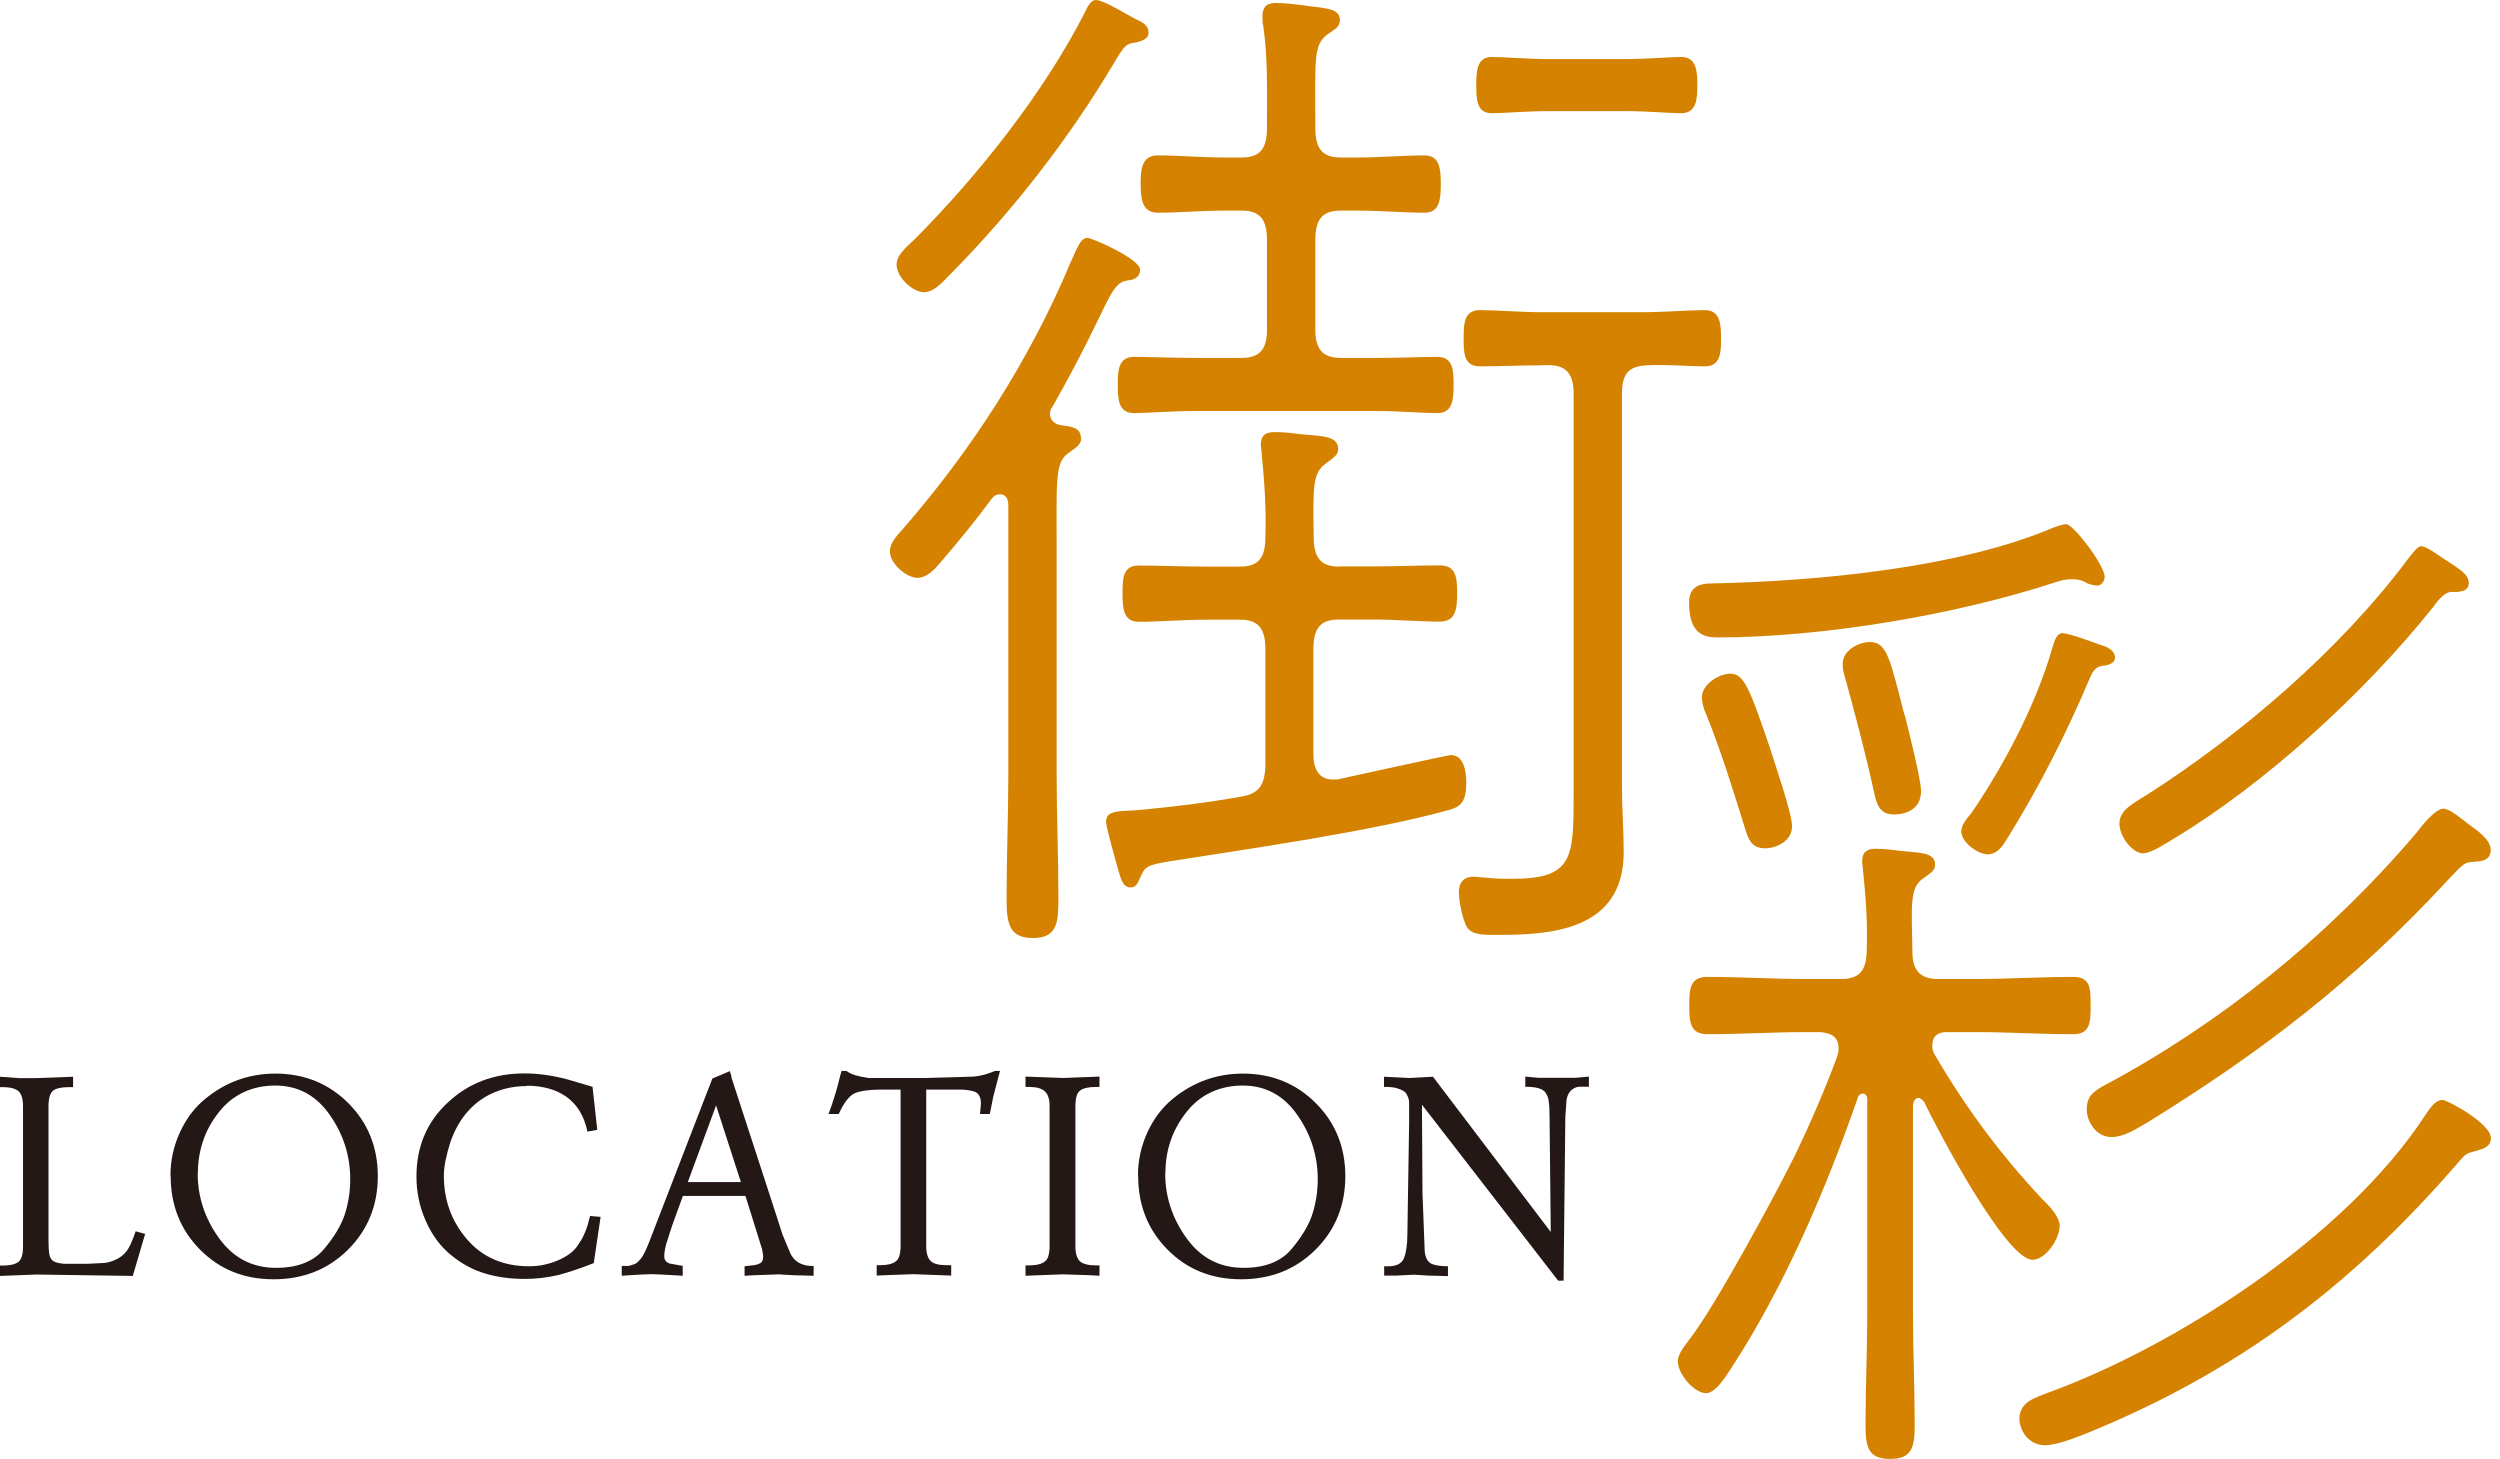 <svg width="269" height="157" viewBox="0 0 269 157" fill="none" xmlns="http://www.w3.org/2000/svg">
<path d="M116.343 47.157C116.343 47.838 115.756 48.178 114.962 48.746C113.488 49.767 113.696 51.715 113.696 59.452V83.38C113.696 87.712 113.885 92.157 113.885 96.602C113.885 99.232 113.79 100.934 111.143 100.934C108.496 100.934 108.307 99.232 108.307 96.602C108.307 92.157 108.496 87.712 108.496 83.38V54.439C108.496 53.758 108.307 53.191 107.607 53.191C107.21 53.191 107.021 53.304 106.719 53.645C105.149 55.801 102.994 58.431 101.235 60.473C100.555 61.268 99.76 62.176 98.683 62.176C97.605 62.176 95.752 60.7 95.752 59.319C95.752 58.412 96.527 57.617 97.132 56.936C104.374 48.613 110.651 39.042 115.151 28.336C115.832 26.86 116.229 25.593 117.004 25.593C117.496 25.593 122.677 27.863 122.677 29.017C122.677 29.811 121.996 30.152 121.41 30.152C119.254 30.492 119.651 32.44 113.28 43.714C113.09 43.941 112.977 44.168 112.977 44.509C112.977 45.303 113.563 45.644 114.149 45.757C114.925 45.87 116.305 45.87 116.305 47.119L116.343 47.157ZM122.317 4.559C121.24 4.672 121.051 4.786 119.973 6.602C114.981 15.038 108.817 22.888 102.143 29.622C101.368 30.416 100.479 31.438 99.401 31.438C98.229 31.438 96.47 29.849 96.47 28.468C96.47 27.447 97.454 26.652 98.531 25.631C105.187 18.916 112.334 10.025 116.834 1.135C117.023 0.681 117.42 0 117.912 0C118.801 0 121.429 1.702 122.412 2.156C122.904 2.383 123.584 2.724 123.584 3.518C123.584 4.199 122.809 4.426 122.317 4.54V4.559ZM144.062 60.946H147.692C150.131 60.946 152.873 60.833 154.934 60.833C156.692 60.833 156.787 62.195 156.787 63.803C156.787 65.41 156.692 66.886 154.934 66.886C152.873 66.886 150.131 66.659 147.692 66.659H144.062C142.095 66.659 141.32 67.567 141.32 69.856V81.129C141.32 82.718 141.906 83.872 143.381 83.872H143.872C144.95 83.645 155.822 81.243 156.106 81.243C157.486 81.243 157.77 82.945 157.77 84.213C157.77 86.142 157.278 86.823 155.803 87.182C147.484 89.471 134.645 91.287 126.042 92.649C123.112 93.103 123.206 93.33 122.62 94.578C122.317 95.259 122.128 95.486 121.637 95.486C120.862 95.486 120.654 94.692 120.37 93.784C120.181 93.103 119.009 88.998 119.009 88.431C119.009 87.182 120.37 87.296 122.242 87.182C126.061 86.842 129.786 86.388 133.605 85.707C135.572 85.366 136.158 84.345 136.158 82.056V69.874C136.158 67.605 135.383 66.678 133.416 66.678H129.786C127.347 66.678 124.586 66.905 122.544 66.905C120.786 66.905 120.786 65.316 120.786 63.708C120.786 62.1 120.881 60.852 122.544 60.852C124.605 60.852 127.347 60.965 129.786 60.965H133.416C135.383 60.965 136.158 60.057 136.158 57.768C136.253 54.685 136.064 51.961 135.761 48.878C135.761 48.538 135.666 48.197 135.666 47.857C135.666 46.608 136.442 46.495 137.236 46.495C138.219 46.495 139.089 46.608 139.977 46.722C142.133 46.949 143.986 46.835 143.986 48.311C143.986 48.992 143.494 49.219 142.625 49.9C141.263 50.921 141.263 52.283 141.358 57.768C141.358 60.038 142.133 60.965 144.099 60.965L144.062 60.946ZM136.328 25.858C136.328 23.569 135.553 22.661 133.587 22.661H131.828C129.389 22.661 126.628 22.888 124.586 22.888C122.828 22.888 122.733 21.299 122.733 19.691C122.733 18.083 122.923 16.721 124.586 16.721C126.647 16.721 129.389 16.948 131.828 16.948H133.587C135.553 16.948 136.328 16.041 136.328 13.752V12.957C136.328 9.647 136.423 6.242 135.931 2.818C135.837 2.478 135.837 2.137 135.837 1.797C135.837 0.549 136.517 0.322 137.311 0.322C138.295 0.322 139.164 0.435 140.053 0.549C142.209 0.889 144.175 0.776 144.175 2.137C144.175 2.932 143.589 3.159 142.795 3.726C141.32 4.861 141.528 6.469 141.528 12.957V13.752C141.528 16.022 142.303 16.948 144.27 16.948H145.933C148.486 16.948 151.228 16.721 153.27 16.721C154.934 16.721 155.028 18.197 155.028 19.805C155.028 21.413 154.934 22.888 153.27 22.888C151.209 22.888 148.467 22.661 145.933 22.661H144.27C142.303 22.661 141.528 23.569 141.528 25.858V35.429C141.528 37.585 142.303 38.512 144.27 38.512H148.183C150.433 38.512 153.175 38.399 154.65 38.399C156.314 38.399 156.408 39.761 156.408 41.369C156.408 42.976 156.314 44.452 154.65 44.452C153.175 44.452 150.433 44.225 148.183 44.225H128.595C126.156 44.225 123.301 44.452 122.034 44.452C120.275 44.452 120.275 42.863 120.275 41.255C120.275 39.78 120.37 38.399 122.034 38.399C123.509 38.399 126.25 38.512 128.595 38.512H133.587C135.553 38.512 136.328 37.604 136.328 35.429V25.858ZM165.995 39.307C163.745 39.307 161.003 39.42 159.245 39.42C157.486 39.42 157.486 37.945 157.486 36.337C157.486 34.729 157.581 33.367 159.245 33.367C160.908 33.367 163.65 33.594 165.995 33.594H176.678C179.022 33.594 181.764 33.367 183.428 33.367C185.092 33.367 185.186 34.843 185.186 36.45C185.186 38.058 185.092 39.42 183.428 39.42C181.764 39.42 179.325 39.193 177.169 39.307C175.316 39.42 174.522 40.101 174.522 42.39V84.648C174.522 87.031 174.711 89.32 174.711 91.703C174.711 100.253 166.581 100.593 161.098 100.593C160.209 100.593 158.45 100.707 157.864 99.799C157.373 99.005 156.976 96.943 156.976 96.035C156.976 94.786 157.656 94.332 158.545 94.332C158.942 94.332 159.623 94.446 160.02 94.446C160.908 94.559 161.778 94.559 162.667 94.559C169.228 94.559 169.322 92.403 169.322 85.555V42.371C169.322 40.215 168.528 39.288 166.581 39.288H165.995V39.307ZM166.675 11.955C164.425 11.955 161.684 12.182 160.511 12.182C158.847 12.182 158.847 10.593 158.847 9.098C158.847 7.604 158.942 6.129 160.511 6.129C161.684 6.129 164.425 6.356 166.675 6.356H174.806C177.15 6.356 179.892 6.129 180.875 6.129C182.539 6.129 182.634 7.604 182.634 9.212C182.634 10.687 182.539 12.182 180.875 12.182C179.703 12.182 177.245 11.955 174.806 11.955H166.675Z" fill="#D58200"/>
<path d="M206.42 118.147C206.023 118.147 205.834 118.601 205.834 119.055V141.149C205.834 145.253 206.023 149.245 206.023 153.33C206.023 155.733 205.72 156.981 203.376 156.981C201.031 156.981 200.729 155.733 200.729 153.33C200.729 149.226 200.918 145.234 200.918 141.149V118.355C200.918 118.015 200.823 117.674 200.426 117.674C200.332 117.674 200.124 117.674 199.935 118.015C196.418 128.154 191.899 138.633 186.226 147.296C185.64 148.204 184.563 149.907 183.579 149.907C182.312 149.907 180.535 147.864 180.535 146.483C180.535 145.575 181.424 144.667 181.897 143.967C184.544 140.543 190.897 128.816 193.052 124.484C194.716 121.06 196.285 117.428 197.647 113.778C197.741 113.437 197.836 113.21 197.836 112.87C197.836 111.394 196.853 111.167 195.869 111.054H194.3C190.783 111.054 187.247 111.281 183.731 111.281C181.878 111.281 181.764 110.032 181.764 108.198C181.764 106.363 181.859 105.114 183.731 105.114C187.247 105.114 190.783 105.341 194.3 105.341H198.119C200.086 105.341 200.861 104.433 200.861 102.145C200.956 99.288 200.767 96.564 200.464 93.708C200.464 93.368 200.369 93.027 200.369 92.687C200.369 91.552 201.05 91.325 201.844 91.325C202.638 91.325 203.603 91.438 204.491 91.552C206.458 91.779 208.216 91.665 208.216 93.027C208.216 93.708 207.725 93.935 206.949 94.503C205.475 95.524 205.683 97.245 205.777 102.485C205.777 104.528 206.76 105.341 208.519 105.341H212.527C216.044 105.341 219.58 105.114 223.097 105.114C224.95 105.114 224.95 106.363 224.95 108.198C224.95 109.9 224.95 111.281 223.097 111.281C219.58 111.281 216.044 111.054 212.527 111.054H209.483C208.594 111.054 207.914 111.394 207.914 112.529C207.914 112.983 208.008 113.21 208.216 113.551C211.544 119.244 215.363 124.37 219.769 129.043C220.355 129.61 221.622 130.859 221.622 131.899C221.622 133.261 220.147 135.55 218.691 135.55C215.855 135.55 208.5 121.647 207.044 118.582C206.855 118.355 206.647 118.128 206.363 118.128L206.42 118.147ZM225.706 63.008C225.404 63.008 224.931 62.895 224.628 62.781C224.042 62.441 223.645 62.327 222.964 62.327C222.284 62.327 221.792 62.441 221.111 62.668C210.334 66.205 195.945 68.588 184.789 68.588C183.126 68.588 181.745 68.021 181.745 64.824C181.745 63.122 182.918 62.781 184.09 62.781C195.151 62.554 210.618 61.192 220.998 56.747C221.395 56.633 221.887 56.407 222.359 56.407C223.04 56.407 226.462 60.738 226.462 62.1C226.462 62.554 226.065 63.008 225.687 63.008H225.706ZM189.876 91.268C188.495 91.268 188.117 90.36 187.72 88.998C186.453 84.894 185.168 80.789 183.617 76.93C183.315 76.249 183.126 75.682 183.126 75.001C183.126 73.639 184.978 72.485 186.17 72.485C187.645 72.485 188.231 73.96 190.481 80.581C190.972 82.17 192.825 87.523 192.825 88.904C192.825 90.606 190.972 91.287 189.895 91.287L189.876 91.268ZM204.945 76.911C205.342 78.5 206.704 83.853 206.704 85.121C206.704 87.05 205.134 87.636 203.773 87.636C202.298 87.636 201.92 86.615 201.617 85.121C200.729 81.016 199.651 77.025 198.573 73.052C198.384 72.485 198.271 72.031 198.271 71.463C198.271 69.874 200.124 69.08 201.201 69.08C203.054 69.08 203.357 70.896 204.926 76.949L204.945 76.911ZM226.103 71.671C225.422 71.785 225.12 72.352 224.836 73.033C222.284 79.067 219.258 84.988 215.836 90.455C215.345 91.249 214.758 91.93 213.87 91.93C212.886 91.93 211.034 90.682 211.034 89.433C211.034 88.752 211.714 87.958 212.111 87.504C215.534 82.491 219.069 75.89 220.828 69.723C221.017 69.156 221.225 68.134 221.906 68.134C222.681 68.134 225.328 69.156 226.311 69.496C226.803 69.61 227.578 70.064 227.578 70.745C227.578 71.539 226.406 71.653 226.103 71.653V71.671ZM266.055 123.954C265.469 124.068 265.167 124.295 264.694 124.862C252.839 138.652 240.416 147.769 224.439 154.257C223.267 154.711 221.3 155.506 220.034 155.506C218.275 155.506 217.292 153.917 217.292 152.649C217.292 150.833 219.05 150.38 220.223 149.907C233.836 145.007 252.442 133.166 261.064 119.831C261.555 119.15 262.047 118.355 262.822 118.355C263.314 118.355 268.022 120.871 268.022 122.46C268.022 123.595 266.755 123.708 266.055 123.935V123.954ZM266.244 92.743C265.072 92.743 264.978 93.084 263.408 94.673C253.33 105.606 243.234 113.248 231.095 120.758C229.922 121.439 228.542 122.346 227.181 122.346C225.517 122.346 224.534 120.644 224.534 119.377C224.534 117.901 225.309 117.447 226.292 116.861C238.734 110.259 250.381 100.915 259.986 89.641C260.572 88.847 262.047 87.012 262.917 87.012C263.597 87.012 265.072 88.26 265.658 88.714C266.434 89.282 268.003 90.303 268.003 91.457C268.003 92.611 266.925 92.706 266.244 92.706V92.743ZM264.581 63.689H263.805C263.03 63.689 262.331 64.597 261.839 65.278C254.389 74.622 243.725 84.307 233.931 90.228C233.137 90.682 231.492 91.817 230.603 91.817C229.431 91.817 228.051 90.001 228.051 88.62C228.051 87.144 229.525 86.463 230.981 85.537C240.965 79.162 251.742 70.045 259.192 60.019C259.589 59.565 260.081 58.771 260.553 58.771C261.139 58.771 262.898 60.133 263.484 60.473C264.467 61.154 265.639 61.722 265.639 62.743C265.639 63.424 265.053 63.651 264.562 63.651L264.581 63.689Z" fill="#D58200"/>
<path d="M14.351 137.29L3.895 137.139L0 137.29V136.174H0.321C1.097 136.174 1.645 136.041 1.985 135.777C2.307 135.512 2.477 134.963 2.477 134.15V119.036C2.477 118.242 2.307 117.693 1.985 117.409C1.645 117.126 1.097 116.974 0.321 116.974H0V115.858L2.118 116.01H3.725L7.866 115.858V116.974H7.45C6.599 116.974 6.013 117.107 5.691 117.372C5.389 117.636 5.219 118.185 5.219 119.036V133.223C5.219 134.169 5.256 134.793 5.332 135.077C5.408 135.36 5.54 135.569 5.748 135.701C5.956 135.833 6.334 135.928 6.882 135.985H9.454L11.25 135.89C11.761 135.833 12.252 135.663 12.725 135.398C13.198 135.133 13.557 134.774 13.822 134.32C14.086 133.866 14.332 133.261 14.597 132.485L15.618 132.769L14.294 137.271L14.351 137.29Z" fill="#231815"/>
<path d="M18.342 126.47C18.342 124.863 18.682 123.33 19.344 121.874C20.006 120.417 20.894 119.226 22.029 118.28C23.144 117.353 24.355 116.653 25.621 116.199C26.888 115.745 28.231 115.518 29.63 115.518C32.731 115.518 35.359 116.578 37.477 118.696C39.594 120.815 40.653 123.444 40.653 126.565C40.653 129.686 39.575 132.353 37.439 134.472C35.302 136.59 32.636 137.65 29.441 137.65C26.245 137.65 23.636 136.59 21.518 134.453C19.401 132.315 18.361 129.667 18.361 126.489L18.342 126.47ZM21.273 126.262C21.273 128.797 22.048 131.124 23.579 133.242C25.111 135.361 27.153 136.42 29.705 136.42C31.993 136.42 33.714 135.758 34.848 134.415C35.983 133.072 36.739 131.805 37.117 130.613C37.495 129.421 37.684 128.173 37.684 126.887C37.684 124.352 36.947 122.044 35.472 119.945C33.998 117.845 32.05 116.805 29.611 116.805C27.172 116.805 25.054 117.75 23.56 119.661C22.048 121.552 21.291 123.766 21.291 126.281L21.273 126.262Z" fill="#231815"/>
<path d="M56.685 116.861C55.493 116.861 54.34 117.069 53.281 117.504C52.203 117.939 51.258 118.582 50.445 119.471C49.613 120.36 48.951 121.495 48.46 122.895C48.252 123.557 48.082 124.2 47.949 124.824C47.817 125.449 47.76 126.016 47.76 126.527C47.76 129.137 48.592 131.426 50.256 133.355C51.92 135.285 54.151 136.25 56.949 136.25C57.952 136.25 58.954 136.06 59.918 135.663C60.882 135.266 61.601 134.774 62.054 134.169C62.263 133.866 62.433 133.601 62.565 133.393C62.697 133.185 62.83 132.864 63 132.466C63.17 132.069 63.321 131.521 63.492 130.84L64.626 130.934L63.889 135.909C62.603 136.42 61.336 136.855 60.088 137.195C58.821 137.479 57.63 137.611 56.496 137.611C54.926 137.611 53.489 137.422 52.185 137.025C50.88 136.647 49.651 135.966 48.498 135.02C47.344 134.074 46.456 132.845 45.794 131.331C45.132 129.818 44.81 128.248 44.81 126.603C44.81 123.387 45.926 120.72 48.176 118.639C50.407 116.539 53.168 115.499 56.42 115.499C57.876 115.499 59.426 115.707 61.052 116.142L63.756 116.937L64.267 121.571L63.208 121.76C62.867 120.114 62.13 118.885 60.996 118.053C59.88 117.239 58.424 116.823 56.666 116.823L56.685 116.861Z" fill="#231815"/>
<path d="M78.678 115.858L83.329 130.14L84.199 132.845L85.031 134.831C85.409 135.663 86.109 136.117 87.13 136.212H87.546V137.271L85.353 137.214L83.783 137.12L81.174 137.214L80.115 137.271V136.25L80.436 136.212C80.626 136.193 80.834 136.155 81.079 136.136C81.325 136.117 81.552 136.041 81.779 135.928C82.006 135.833 82.119 135.569 82.119 135.134L82.006 134.434L80.21 128.683H73.478L72.306 131.918L71.682 133.866C71.531 134.434 71.474 134.869 71.474 135.171C71.474 135.569 71.663 135.815 72.022 135.947L73.46 136.212V137.271L71.172 137.139L70.075 137.101L68.959 137.139L66.898 137.271V136.212H67.674L68.317 136.004C68.506 135.928 68.751 135.701 69.054 135.304C69.319 134.907 69.564 134.358 69.829 133.696L75.955 117.845L76.655 116.048L78.527 115.253L78.716 115.858H78.678ZM74.008 127.189H79.718L77.052 118.942L74.008 127.189Z" fill="#231815"/>
<path d="M92.497 115.821L93.405 115.991H99.474L104.258 115.859C104.749 115.859 105.203 115.802 105.619 115.707C106.035 115.613 106.508 115.461 107.056 115.234H107.604L107.453 115.783L106.867 118.034L106.508 119.869H105.449L105.544 118.809V118.526C105.487 117.939 105.241 117.58 104.825 117.448C104.409 117.315 103.88 117.239 103.237 117.239H99.663V134.112C99.663 134.869 99.833 135.398 100.174 135.72C100.514 136.004 101.081 136.136 101.875 136.136H102.348V137.252L98.302 137.101L95.674 137.195L94.331 137.252V136.136H94.69C95.466 136.136 96.033 136.004 96.392 135.72C96.562 135.588 96.695 135.398 96.77 135.134C96.846 134.869 96.903 134.528 96.903 134.112V117.239H94.842C93.575 117.239 92.629 117.372 91.987 117.618C91.438 117.883 90.89 118.526 90.379 119.585L90.247 119.869H89.15C89.661 118.507 90.077 117.145 90.398 115.783L90.55 115.234H91.06C91.476 115.518 91.93 115.707 92.478 115.802L92.497 115.821Z" fill="#231815"/>
<path d="M114.39 115.991L118.304 115.839V116.955H117.926C117.113 116.955 116.546 117.088 116.205 117.353C115.865 117.617 115.714 118.166 115.714 119.017V134.131C115.714 134.887 115.884 135.417 116.224 135.739C116.564 136.022 117.132 136.155 117.926 136.155H118.304V137.271L117.283 137.214L114.352 137.119L110.344 137.271V136.155H110.722C111.497 136.155 112.064 136.022 112.424 135.739C112.594 135.606 112.726 135.417 112.802 135.152C112.877 134.887 112.934 134.547 112.934 134.131V119.017C112.934 118.261 112.764 117.731 112.424 117.428C112.083 117.107 111.516 116.955 110.722 116.955H110.344V115.839L114.39 115.991Z" fill="#231815"/>
<path d="M122.445 126.47C122.445 124.863 122.786 123.33 123.447 121.874C124.109 120.417 124.998 119.226 126.132 118.28C127.248 117.353 128.458 116.653 129.725 116.199C130.992 115.745 132.334 115.518 133.733 115.518C136.834 115.518 139.462 116.578 141.58 118.696C143.698 120.815 144.757 123.444 144.757 126.565C144.757 129.686 143.679 132.353 141.542 134.472C139.406 136.59 136.74 137.65 133.544 137.65C130.349 137.65 127.74 136.59 125.622 134.453C123.504 132.315 122.464 129.667 122.464 126.489L122.445 126.47ZM125.376 126.262C125.376 128.797 126.151 131.124 127.683 133.242C129.214 135.361 131.256 136.42 133.809 136.42C136.097 136.42 137.817 135.758 138.952 134.415C140.086 133.072 140.843 131.805 141.221 130.613C141.599 129.421 141.788 128.173 141.788 126.887C141.788 124.352 141.051 122.044 139.576 119.945C138.101 117.845 136.154 116.805 133.714 116.805C131.275 116.805 129.158 117.75 127.664 119.661C126.151 121.552 125.395 123.766 125.395 126.281L125.376 126.262Z" fill="#231815"/>
<path d="M154.174 115.839L166.862 132.561L166.729 119.906C166.729 119.301 166.691 118.809 166.635 118.431C166.578 118.052 166.446 117.769 166.275 117.542C165.973 117.126 165.254 116.936 164.12 116.936V115.839L165.538 115.972H169.546L170.965 115.839V116.936H169.962C169.698 116.936 169.433 117.031 169.149 117.239C168.866 117.447 168.658 117.807 168.563 118.317L168.431 120.133L168.242 137.8H167.656L153.002 118.866L153.059 128.362L153.286 134.282C153.286 135.095 153.494 135.644 153.929 135.928C154.288 136.136 154.912 136.249 155.8 136.249V137.309L153.645 137.252L152.17 137.157L150.279 137.252H148.937V136.249H149.41C150.279 136.249 150.847 135.947 151.073 135.36C151.3 134.774 151.433 133.923 151.433 132.826L151.622 120.852V118.639C151.622 118.374 151.546 118.109 151.395 117.825C151.3 117.561 151.073 117.372 150.676 117.22C150.506 117.163 150.355 117.107 150.242 117.069C150.128 117.031 149.863 116.993 149.447 116.955H148.918V115.858L151.679 115.991L154.155 115.858L154.174 115.839Z" fill="#231815"/>
</svg>
